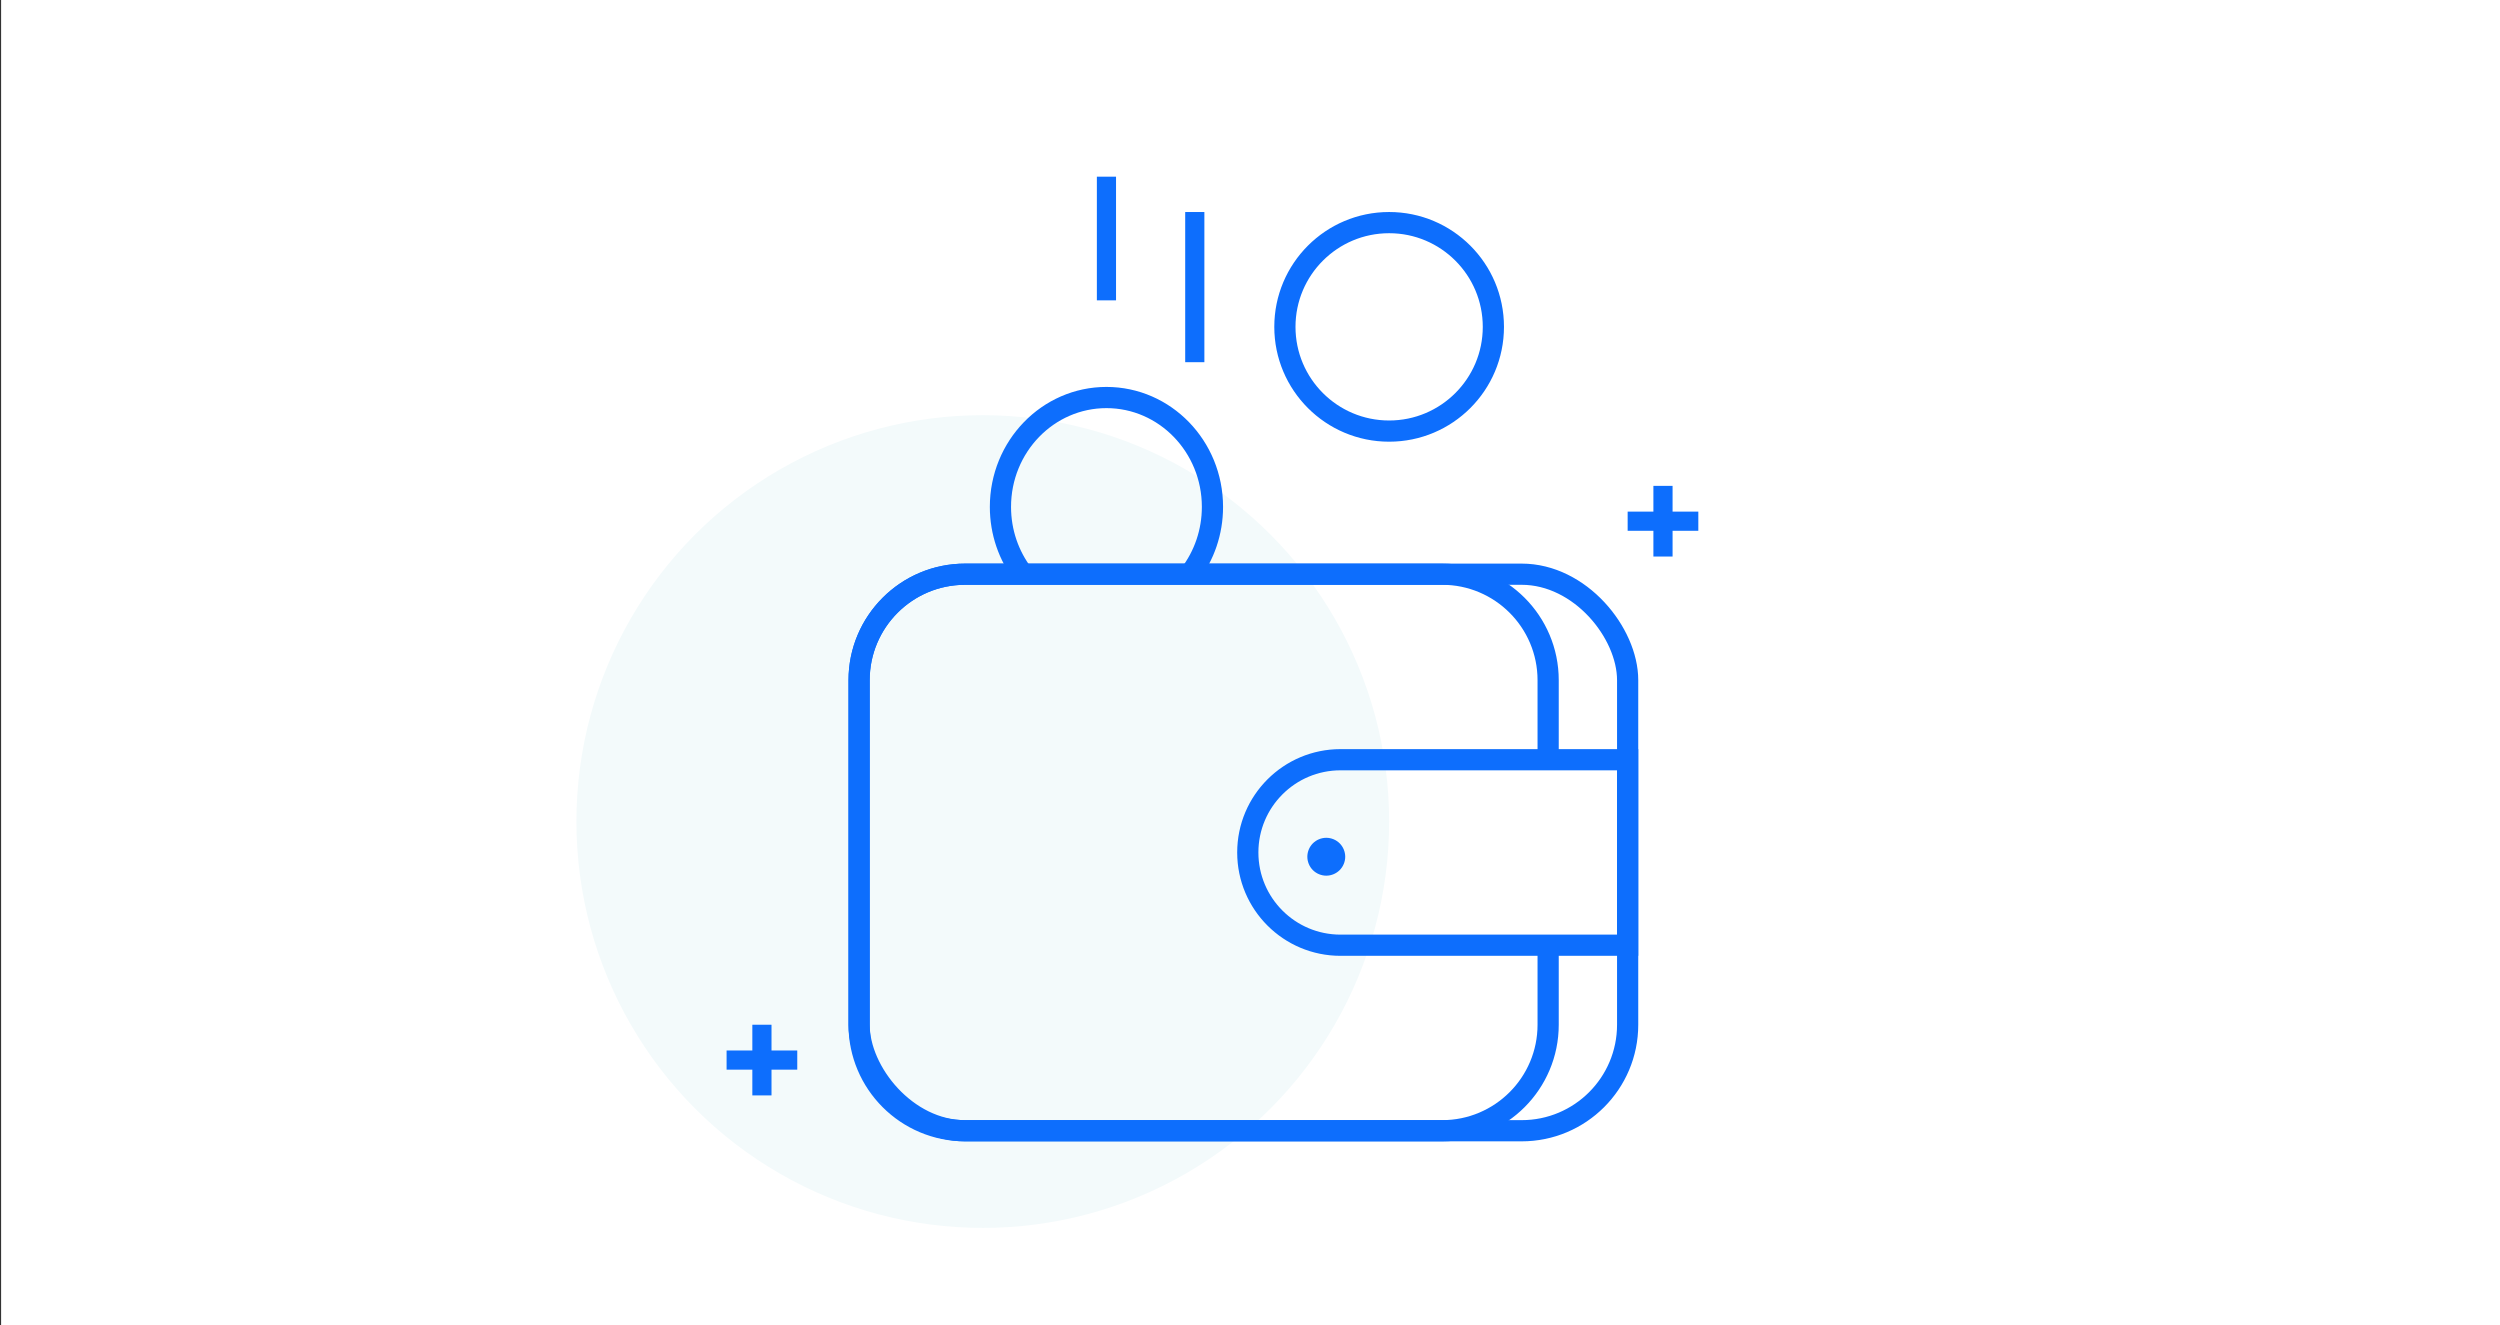<svg width="283" height="150" viewBox="0 0 283 150" fill="none" xmlns="http://www.w3.org/2000/svg">
<rect x="0" y="0" width="283" height="150" fill="#333333" stroke="none"/>
<rect width="283" height="150" transform="translate(0.125)" fill="white"/>
<circle cx="111.25" cy="93" r="46" fill="#F3FAFB"/>
<path d="M82.25 120L90.25 120" stroke="#0D6EFD" stroke-width="2.17"/>
<path d="M86.25 124V116" stroke="#0D6EFD" stroke-width="2.17"/>
<path d="M150.135 94.838C149.569 94.838 149.016 95.068 148.617 95.467C148.218 95.865 147.991 96.418 147.991 96.982C147.991 97.546 148.218 98.099 148.617 98.498C149.018 98.897 149.569 99.126 150.135 99.126C150.699 99.126 151.25 98.897 151.651 98.498C152.049 98.099 152.279 97.546 152.279 96.982C152.279 96.418 152.049 95.865 151.651 95.467C151.252 95.068 150.699 94.838 150.135 94.838Z" fill="#0D6EFD"/>
<path d="M175.25 87V77C175.25 70.373 169.877 65 163.25 65H109.25C102.623 65 97.25 70.373 97.25 77V116C97.25 122.627 102.623 128 109.25 128H163.25C169.877 128 175.25 122.627 175.25 116V106" stroke="#0D6EFD" stroke-width="2.4"/>
<rect x="97.25" y="65" width="87" height="63" rx="12" stroke="#0D6EFD" stroke-width="2.4"/>
<path d="M141.25 96.5C141.25 90.701 145.951 86 151.75 86H184.25V107H151.75C145.951 107 141.25 102.299 141.25 96.5V96.5Z" stroke="#0D6EFD" stroke-width="2.4"/>
<path d="M115.791 65C114.199 62.899 113.25 60.254 113.25 57.381C113.25 50.543 118.623 45 125.25 45C131.877 45 137.25 50.543 137.25 57.381C137.25 60.254 136.301 62.899 134.709 65" stroke="#0D6EFD" stroke-width="2.4"/>
<circle cx="157.25" cy="37" r="11.8" stroke="#0D6EFD" stroke-width="2.4"/>
<path d="M135.25 24L135.25 41" stroke="#0D6EFD" stroke-width="2.17"/>
<path d="M125.25 20V34" stroke="#0D6EFD" stroke-width="2.17"/>
<path d="M184.25 59L192.25 59" stroke="#0D6EFD" stroke-width="2.17"/>
<path d="M188.25 63V55" stroke="#0D6EFD" stroke-width="2.17"/>
</svg>
